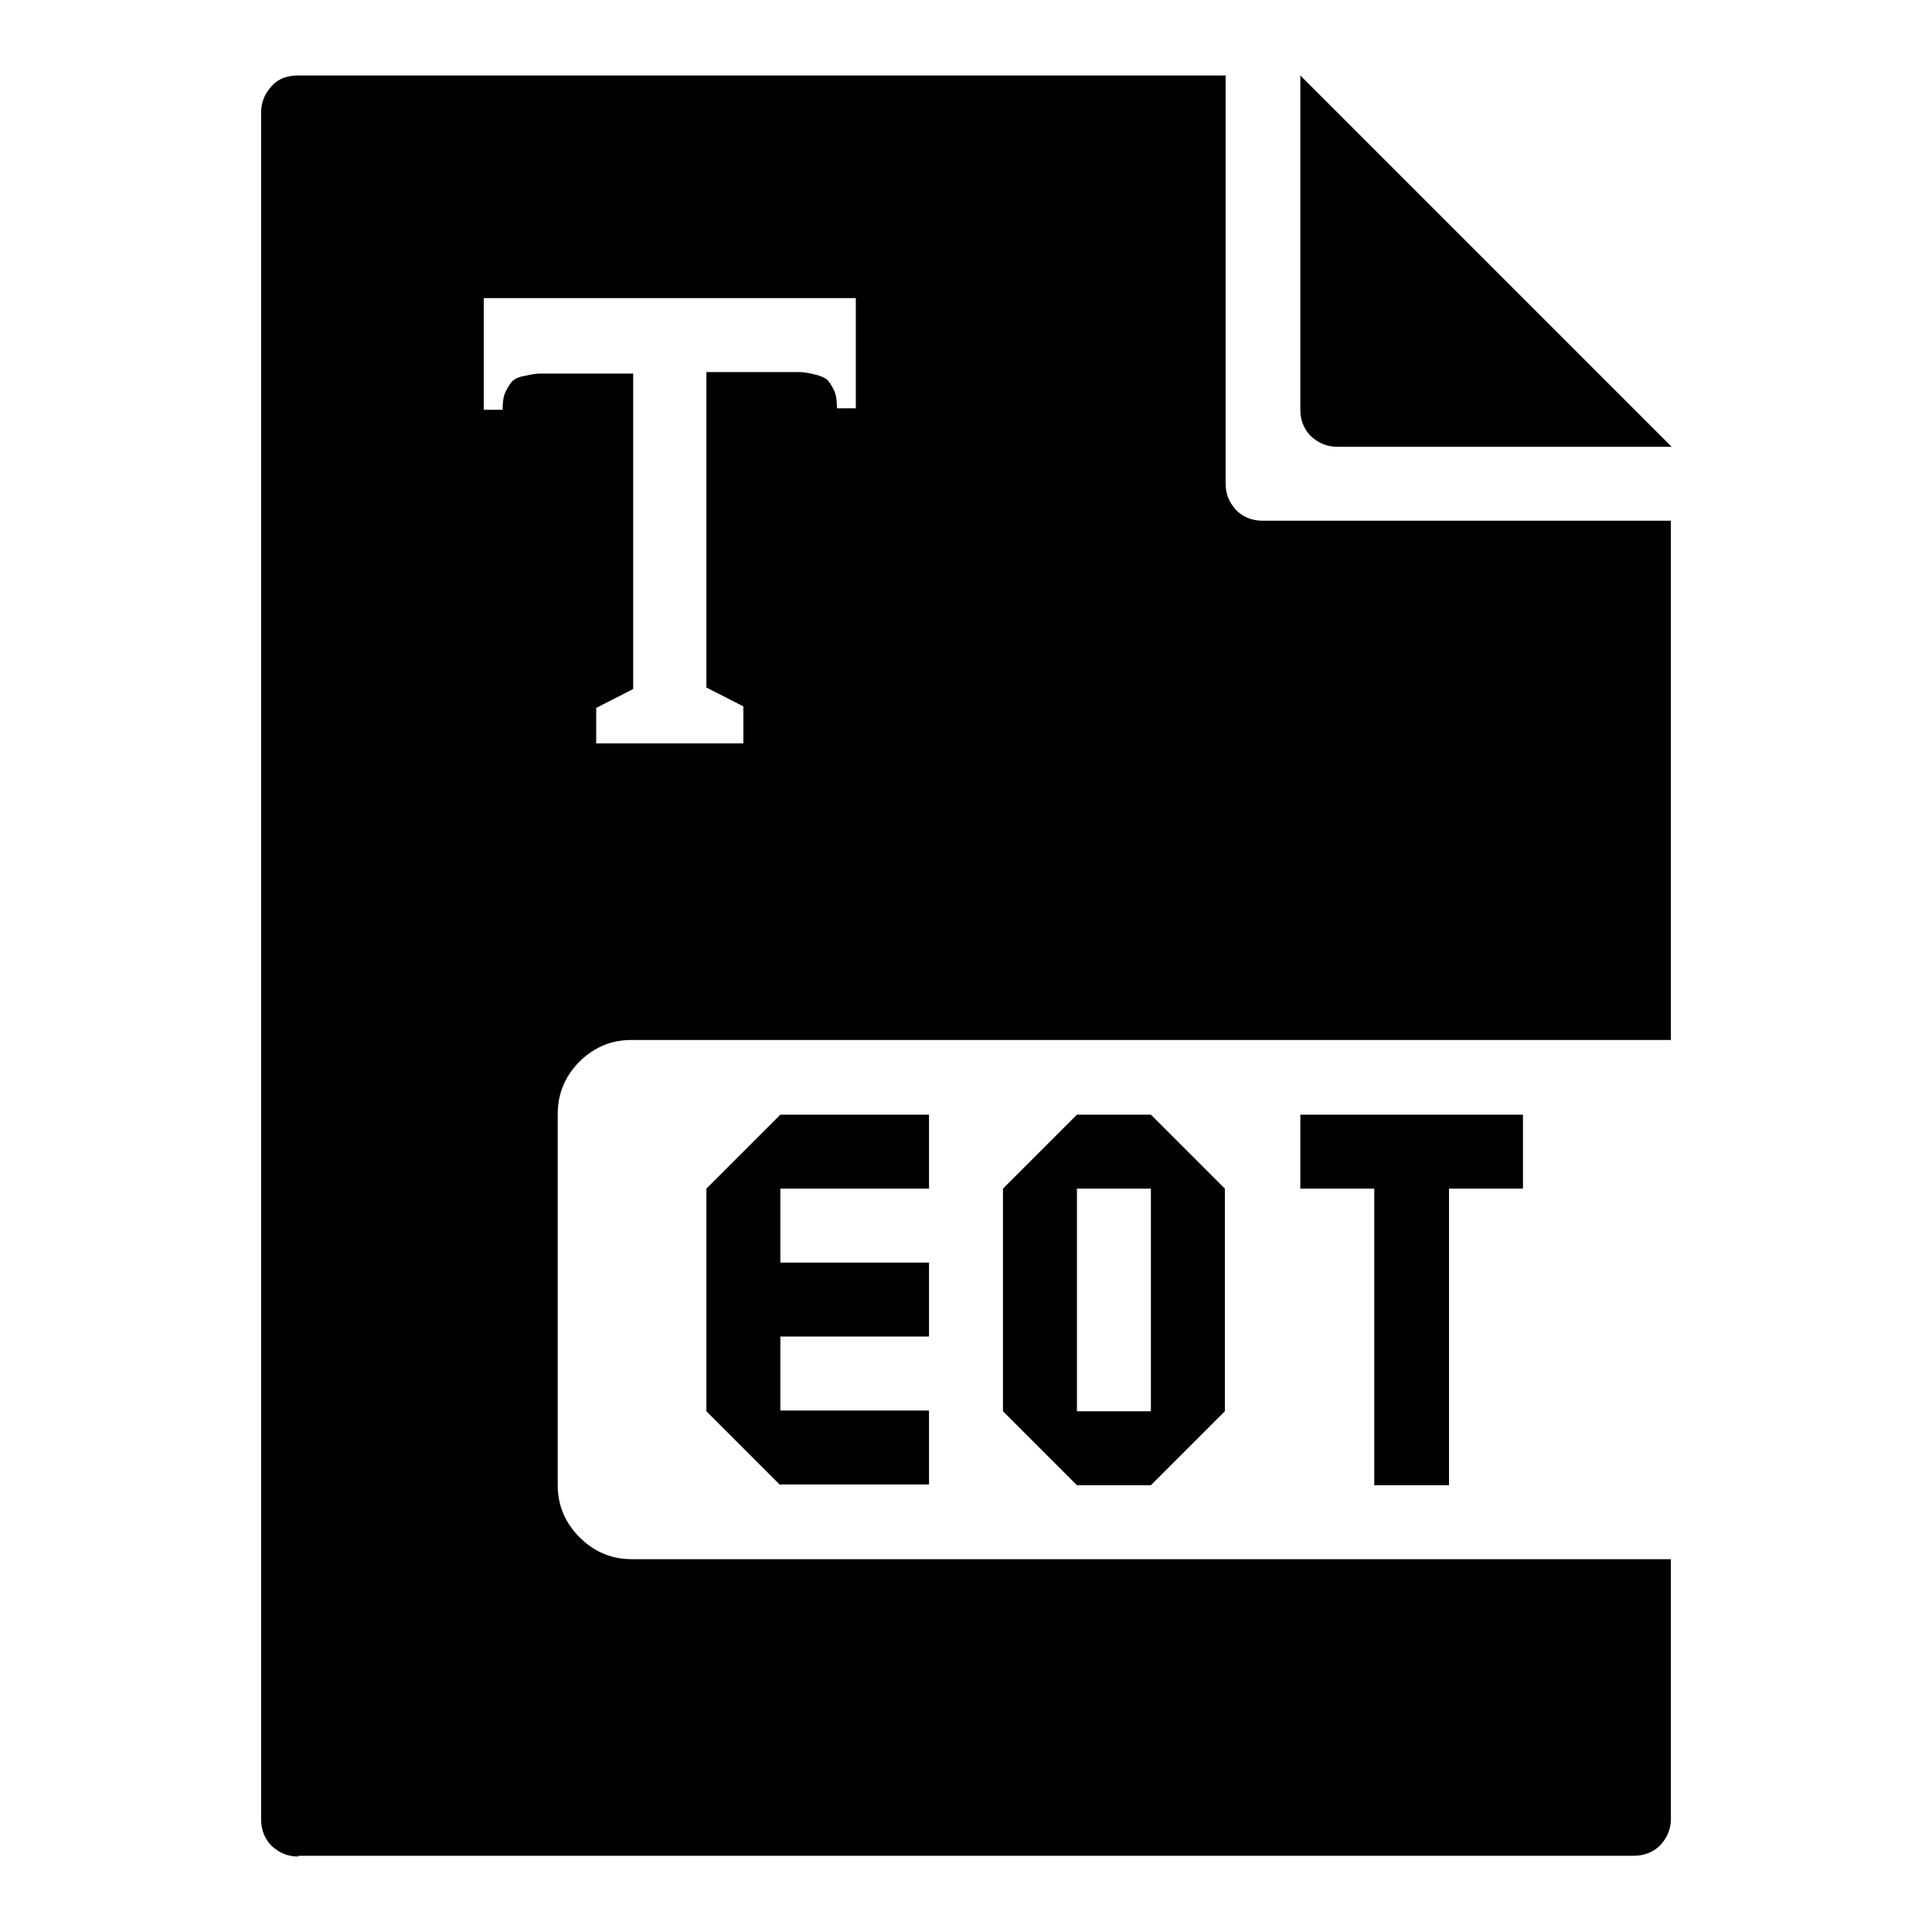 <?xml version="1.0" encoding="utf-8"?>
<!-- Svg Vector Icons : http://www.onlinewebfonts.com/icon -->
<!DOCTYPE svg PUBLIC "-//W3C//DTD SVG 1.1//EN" "http://www.w3.org/Graphics/SVG/1.1/DTD/svg11.dtd">
<svg version="1.1" xmlns="http://www.w3.org/2000/svg" xmlns:xlink="http://www.w3.org/1999/xlink" x="0px" y="0px" viewBox="0 0 256 256" enable-background="new 0 0 256 256" xml:space="preserve">
<g><g><g><path fill="#000000" d="M39.5,246c-1.4,0-2.5-0.5-3.5-1.4c-0.9-0.9-1.4-2.1-1.4-3.5V14.9c0-1.4,0.5-2.5,1.4-3.5c0.9-1,2.1-1.4,3.5-1.4h122.9v54.1c0,1.4,0.5,2.5,1.4,3.5c0.9,0.9,2.1,1.4,3.5,1.4h54.1v68.8H83.7c-1.8,0-3.4,0.4-4.9,1.3c-1.5,0.9-2.7,2.1-3.6,3.6c-0.9,1.5-1.3,3.2-1.3,4.9v49.2c0,2.7,1,5,2.9,6.9c1.9,1.9,4.2,2.9,6.9,2.9h137.7v34.4c0,1.4-0.5,2.5-1.4,3.5c-0.9,0.9-2.1,1.4-3.5,1.4H39.5z M177.2,59.2c-1.4,0-2.5-0.5-3.5-1.4c-0.9-0.9-1.4-2.1-1.4-3.5V10l49.2,49.2H177.2z M78.8,98.5h19.7v-4.9l-4.9-2.5V49.3h9.8c1.1,0,1.9,0,2.5,0c0.5,0,1.2,0.1,2,0.3c0.8,0.2,1.3,0.4,1.7,0.7c0.3,0.3,0.6,0.8,0.9,1.4c0.3,0.6,0.4,1.4,0.4,2.4h2.5V39.5H64.1v14.8h2.5c0-1,0.1-1.8,0.4-2.4c0.3-0.6,0.6-1.1,0.9-1.4c0.3-0.3,0.9-0.6,1.7-0.7c0.8-0.2,1.4-0.3,2-0.3c0.5,0,1.3,0,2.5,0h9.8v41.8l-4.9,2.5V98.5z M103.4,196.8l-9.8-9.8v-29.5l9.8-9.8h19.7v9.8h-19.7v9.8h19.7v9.8h-19.7v9.8h19.7v9.8H103.4z M142.7,196.8l-9.8-9.8v-29.5l9.8-9.8h9.8l9.8,9.8V187l-9.8,9.8H142.7z M182.1,196.8v-39.3h-9.8v-9.8h29.5v9.8h-9.8v39.3H182.1z M142.7,187h9.8v-29.5h-9.8V187z"/></g></g></g>
</svg>